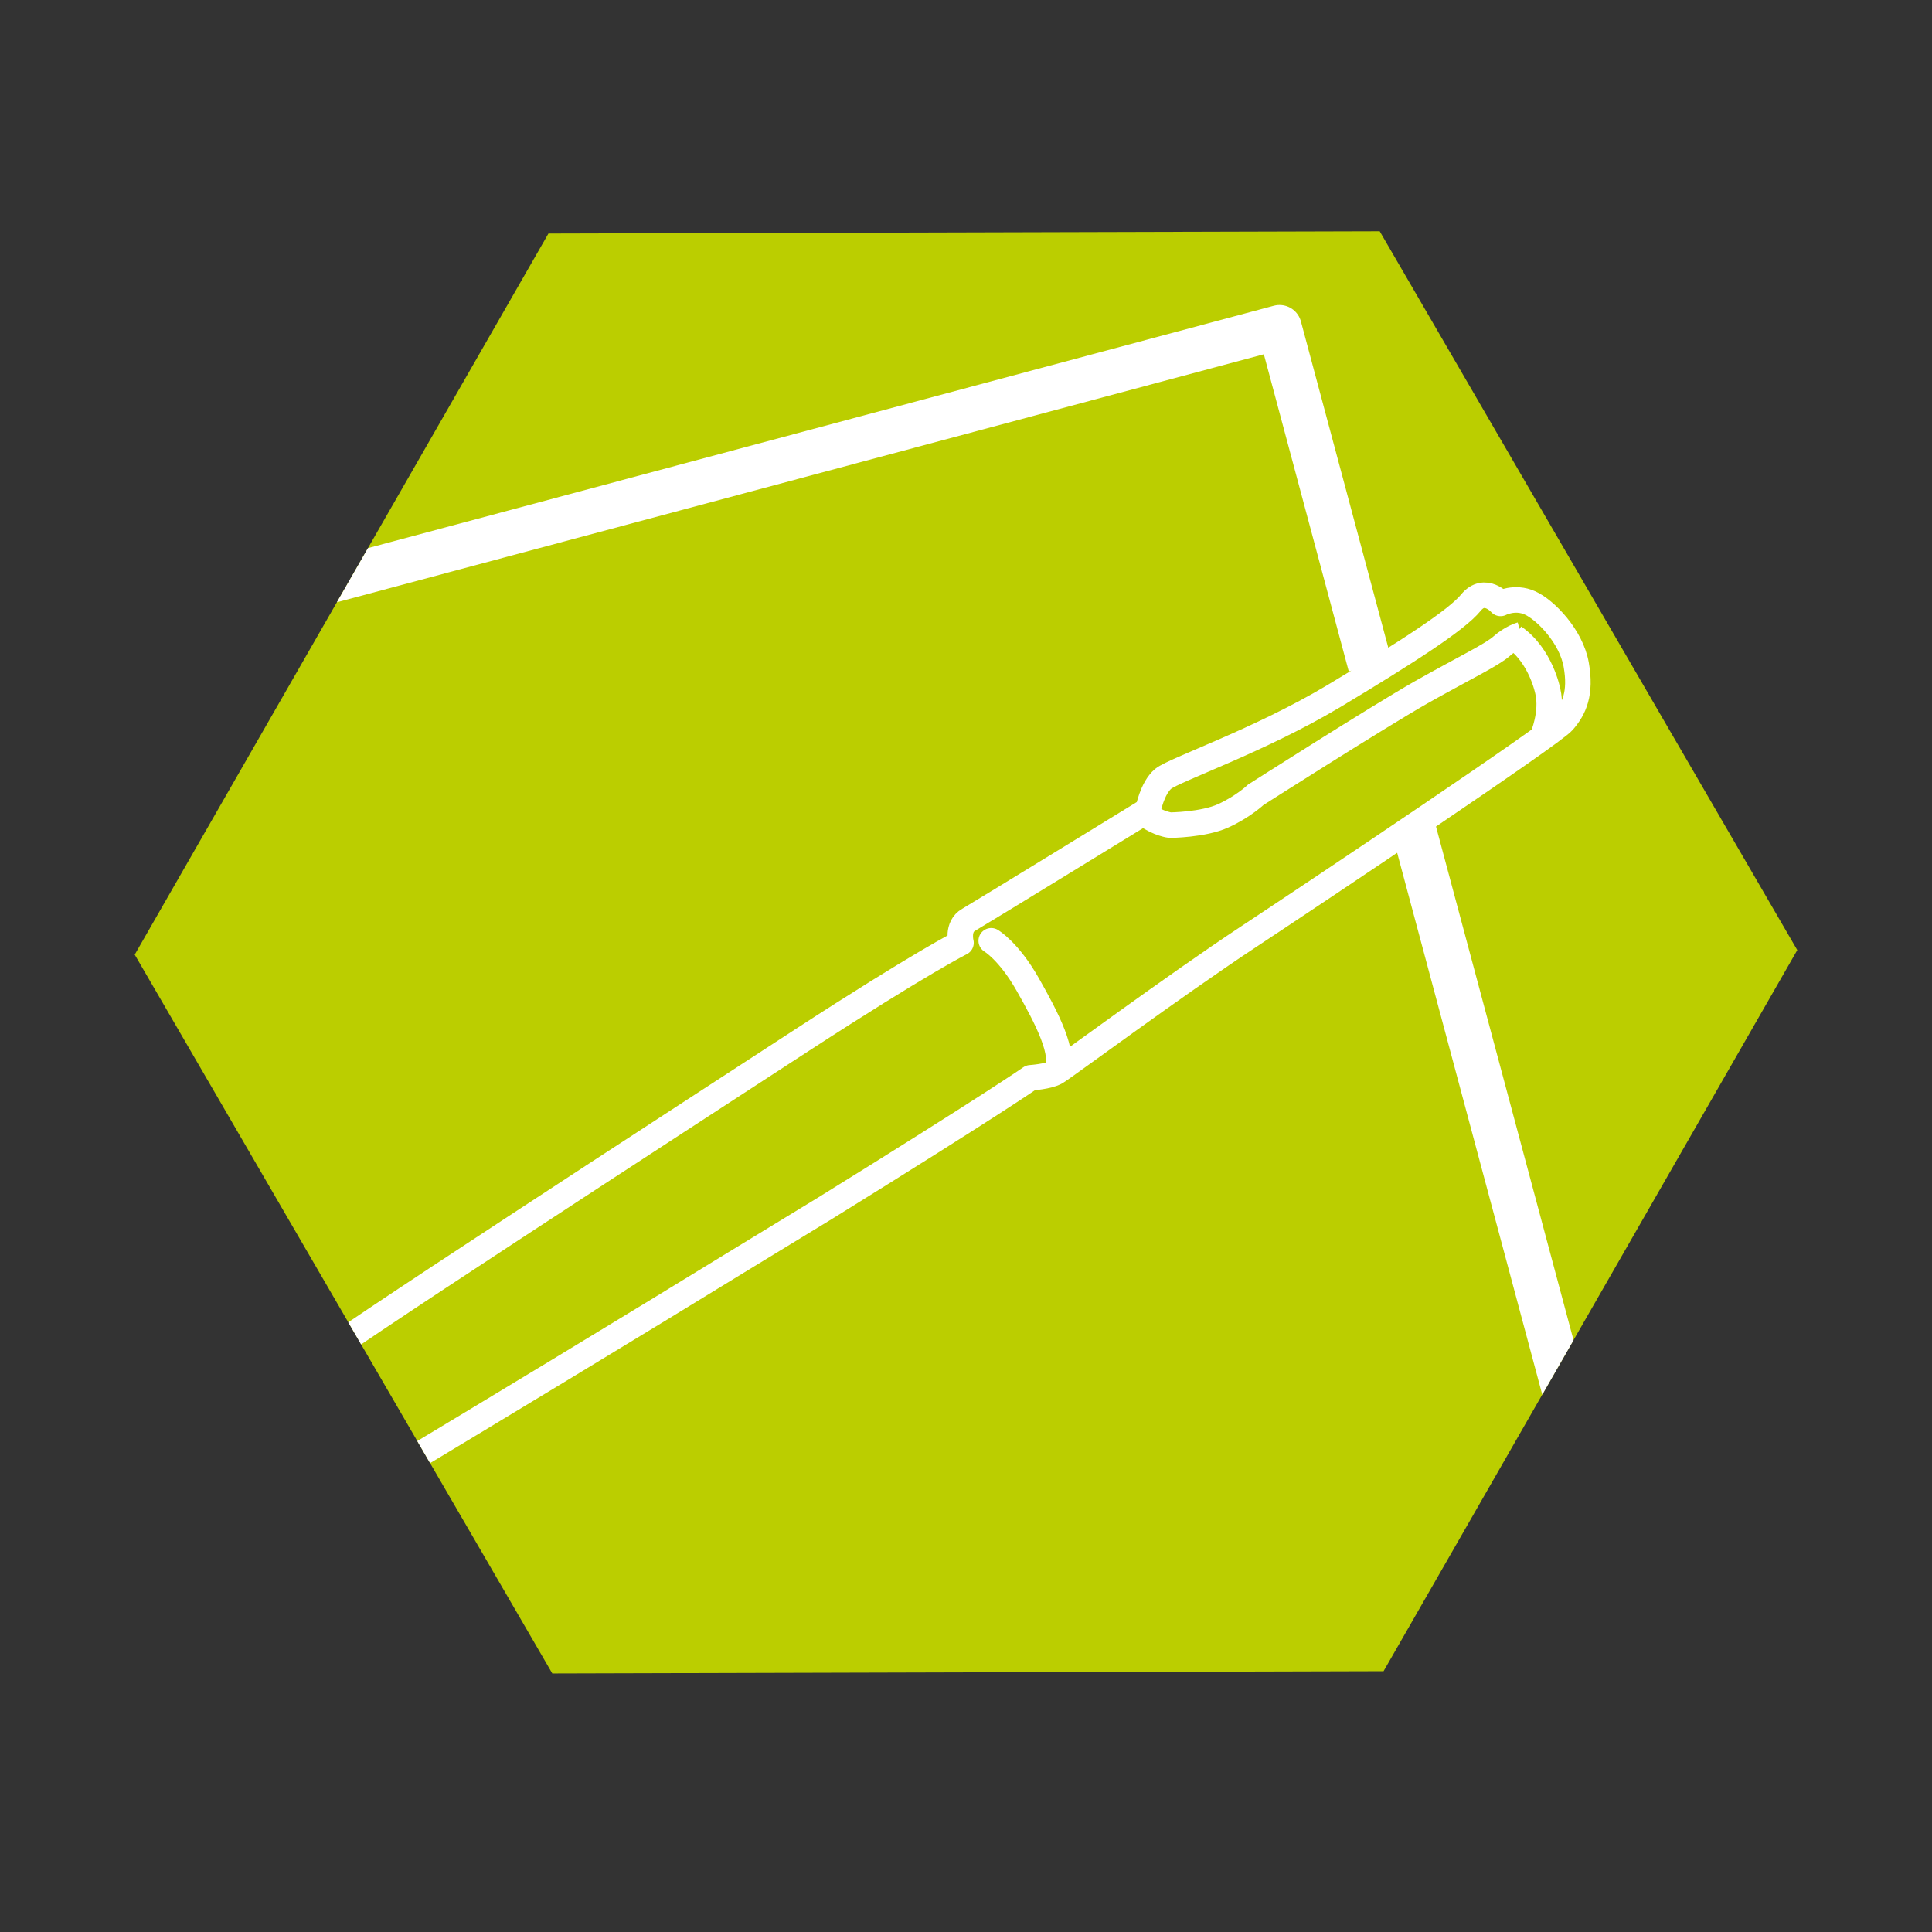 <?xml version="1.0" encoding="utf-8"?>
<!-- Generator: Adobe Illustrator 28.1.0, SVG Export Plug-In . SVG Version: 6.00 Build 0)  -->
<svg version="1.1" id="Ebene_1" xmlns="http://www.w3.org/2000/svg" xmlns:xlink="http://www.w3.org/1999/xlink" x="0px" y="0px"
	 viewBox="0 0 85.04 85.04" style="enable-background:new 0 0 85.04 85.04;" xml:space="preserve">
<rect x="0" y="0" width="85.04" height="85.04" fill="#333333" stroke="none"/>
<style type="text/css">
	.st0{fill:#F8B133;}
	.st1{clip-path:url(#SVGID_00000018227890190926900600000017638866998857727916_);fill:#FFFFFF;}
	.st2{fill:#E84E1B;}
	.st3{clip-path:url(#SVGID_00000086673377267978162950000015819340261672488077_);fill:#FFFFFF;}
	.st4{fill:#D60B51;}
	.st5{clip-path:url(#SVGID_00000137825245223858370760000007725720863172419759_);fill:#FFFFFF;}
	.st6{fill:#EF859C;}
	
		.st7{clip-path:url(#SVGID_00000176735367779437124290000014424517420470468528_);fill:none;stroke:#FFFFFF;stroke-width:1.206;stroke-miterlimit:10;}
	
		.st8{clip-path:url(#SVGID_00000176735367779437124290000014424517420470468528_);fill:none;stroke:#FFFFFF;stroke-width:1.896;stroke-miterlimit:10;}
	.st9{clip-path:url(#SVGID_00000176735367779437124290000014424517420470468528_);fill:#FFFFFF;}
	.st10{fill:#662482;}
	.st11{clip-path:url(#SVGID_00000098212359840459573860000014061524654680222863_);fill:#FFFFFF;}
	.st12{fill:#2D2E82;}
	.st13{clip-path:url(#SVGID_00000034047923515446256500000008057328025381479576_);fill:#FFFFFF;}
	.st14{fill:#1D70B7;}
	.st15{clip-path:url(#SVGID_00000043448298839357768900000012467879037973172667_);fill:#FFFFFF;}
	.st16{fill:#35A8E0;}
	
		.st17{clip-path:url(#SVGID_00000113347630280651910260000017842404373370882694_);fill:none;stroke:#FFFFFF;stroke-width:1.759;stroke-linecap:round;stroke-linejoin:round;stroke-miterlimit:10;}
	
		.st18{clip-path:url(#SVGID_00000113347630280651910260000017842404373370882694_);fill:none;stroke:#FFFFFF;stroke-width:1.034;stroke-linecap:round;stroke-linejoin:round;stroke-miterlimit:10;}
	.st19{clip-path:url(#SVGID_00000113347630280651910260000017842404373370882694_);fill:#FFFFFF;}
	.st20{fill:#BBCE00;}
	
		.st21{clip-path:url(#SVGID_00000106838595475463175080000003564943822992435903_);fill:none;stroke:#FFFFFF;stroke-width:1.95;stroke-miterlimit:10;}
	
		.st22{clip-path:url(#SVGID_00000106838595475463175080000003564943822992435903_);fill:none;stroke:#FFFFFF;stroke-width:1.95;stroke-linejoin:round;stroke-miterlimit:10;}
	
		.st23{clip-path:url(#SVGID_00000106838595475463175080000003564943822992435903_);fill:none;stroke:#FFFFFF;stroke-width:1.123;stroke-linecap:round;stroke-linejoin:round;stroke-miterlimit:10;}
	
		.st24{clip-path:url(#SVGID_00000106838595475463175080000003564943822992435903_);fill:none;stroke:#FFFFFF;stroke-width:1.123;stroke-miterlimit:10;}
	.st25{fill:#86BC25;}
	
		.st26{clip-path:url(#SVGID_00000004513553918584773390000002854585183151115907_);fill:none;stroke:#FFFFFF;stroke-width:1.95;stroke-miterlimit:10;}
	
		.st27{clip-path:url(#SVGID_00000004513553918584773390000002854585183151115907_);fill:none;stroke:#FFFFFF;stroke-width:1.123;stroke-linecap:round;stroke-miterlimit:10;}
	
		.st28{clip-path:url(#SVGID_00000004513553918584773390000002854585183151115907_);fill:none;stroke:#FFFFFF;stroke-width:1.123;stroke-linecap:round;stroke-linejoin:round;stroke-miterlimit:10;}
	.st29{fill:none;stroke:#FFFFFF;stroke-width:1.123;stroke-linecap:round;stroke-linejoin:round;stroke-miterlimit:10;}
</style>
<g>
	<polygon class="st20" points="24.14,10.28 5.93,42.02 24.31,73.66 60.9,73.56 79.11,41.82 60.73,10.18 	"/>
	<g>
		<defs>
			<polygon id="SVGID_00000132085677553767745040000004334679856045409679_" points="24.14,10.28 5.93,42.02 24,73.13 61.15,73.13 
				78.87,42.24 78.87,41.41 60.73,10.18 			"/>
		</defs>
		<clipPath id="SVGID_00000147192105663290371820000011709334257428819087_">
			<use xlink:href="#SVGID_00000132085677553767745040000004334679856045409679_"  style="overflow:visible;"/>
		</clipPath>
		
			<line style="clip-path:url(#SVGID_00000147192105663290371820000011709334257428819087_);fill:none;stroke:#FFFFFF;stroke-width:1.95;stroke-miterlimit:10;" x1="62.19" y1="36.35" x2="69.39" y2="63.24"/>
		
			<polyline style="clip-path:url(#SVGID_00000147192105663290371820000011709334257428819087_);fill:none;stroke:#FFFFFF;stroke-width:1.95;stroke-linejoin:round;stroke-miterlimit:10;" points="
			13.15,25.95 56.32,14.4 60.31,29.3 		"/>
		
			<path style="clip-path:url(#SVGID_00000147192105663290371820000011709334257428819087_);fill:none;stroke:#FFFFFF;stroke-width:1.123;stroke-linecap:round;stroke-linejoin:round;stroke-miterlimit:10;" d="
			M43.63,41.41c0,0,0.77,0.45,1.6,1.91c0.83,1.46,1.71,3.13,1.25,3.85 M28.95,57.68c-6.02,3.67-11.82,7.15-11.82,7.15
			s-1.6,0.54-2.83-1.64c-1.23-2.17-0.57-3.16-0.57-3.16c0.36-0.48,16.31-10.82,21.59-14.26c5.28-3.43,6.98-4.27,6.98-4.27
			s-0.19-0.71,0.33-1.01c0.52-0.3,7.9-4.83,7.9-4.83s0.18-0.97,0.67-1.38c0.49-0.4,4.23-1.68,7.51-3.64
			c3.28-1.97,5.41-3.35,6.03-4.11s1.31,0.03,1.31,0.03s0.62-0.33,1.3-0.02c0.68,0.31,1.81,1.47,2.03,2.72
			c0.22,1.25-0.08,1.93-0.58,2.5c-0.5,0.57-10.51,7.27-13.84,9.47c-3.33,2.2-8.14,5.77-8.47,5.96c-0.33,0.2-1.13,0.25-1.13,0.25
			s-1.62,1.14-9.04,5.74C34.1,54.53,31.5,56.12,28.95,57.68"/>
		
			<path style="clip-path:url(#SVGID_00000147192105663290371820000011709334257428819087_);fill:none;stroke:#FFFFFF;stroke-width:1.123;stroke-miterlimit:10;" d="
			M67.9,32.43c0,0,0.45-1.04,0.23-2c0,0-0.3-1.57-1.49-2.39 M66.95,27.94c0,0-0.41,0.11-0.85,0.5c-0.44,0.39-1.55,0.91-3.54,2.03
			c-1.98,1.13-7.28,4.51-7.28,4.51s-0.56,0.53-1.44,0.93s-2.34,0.41-2.34,0.41s-0.5-0.06-1.03-0.44"/>
	</g>
</g>
</svg>
